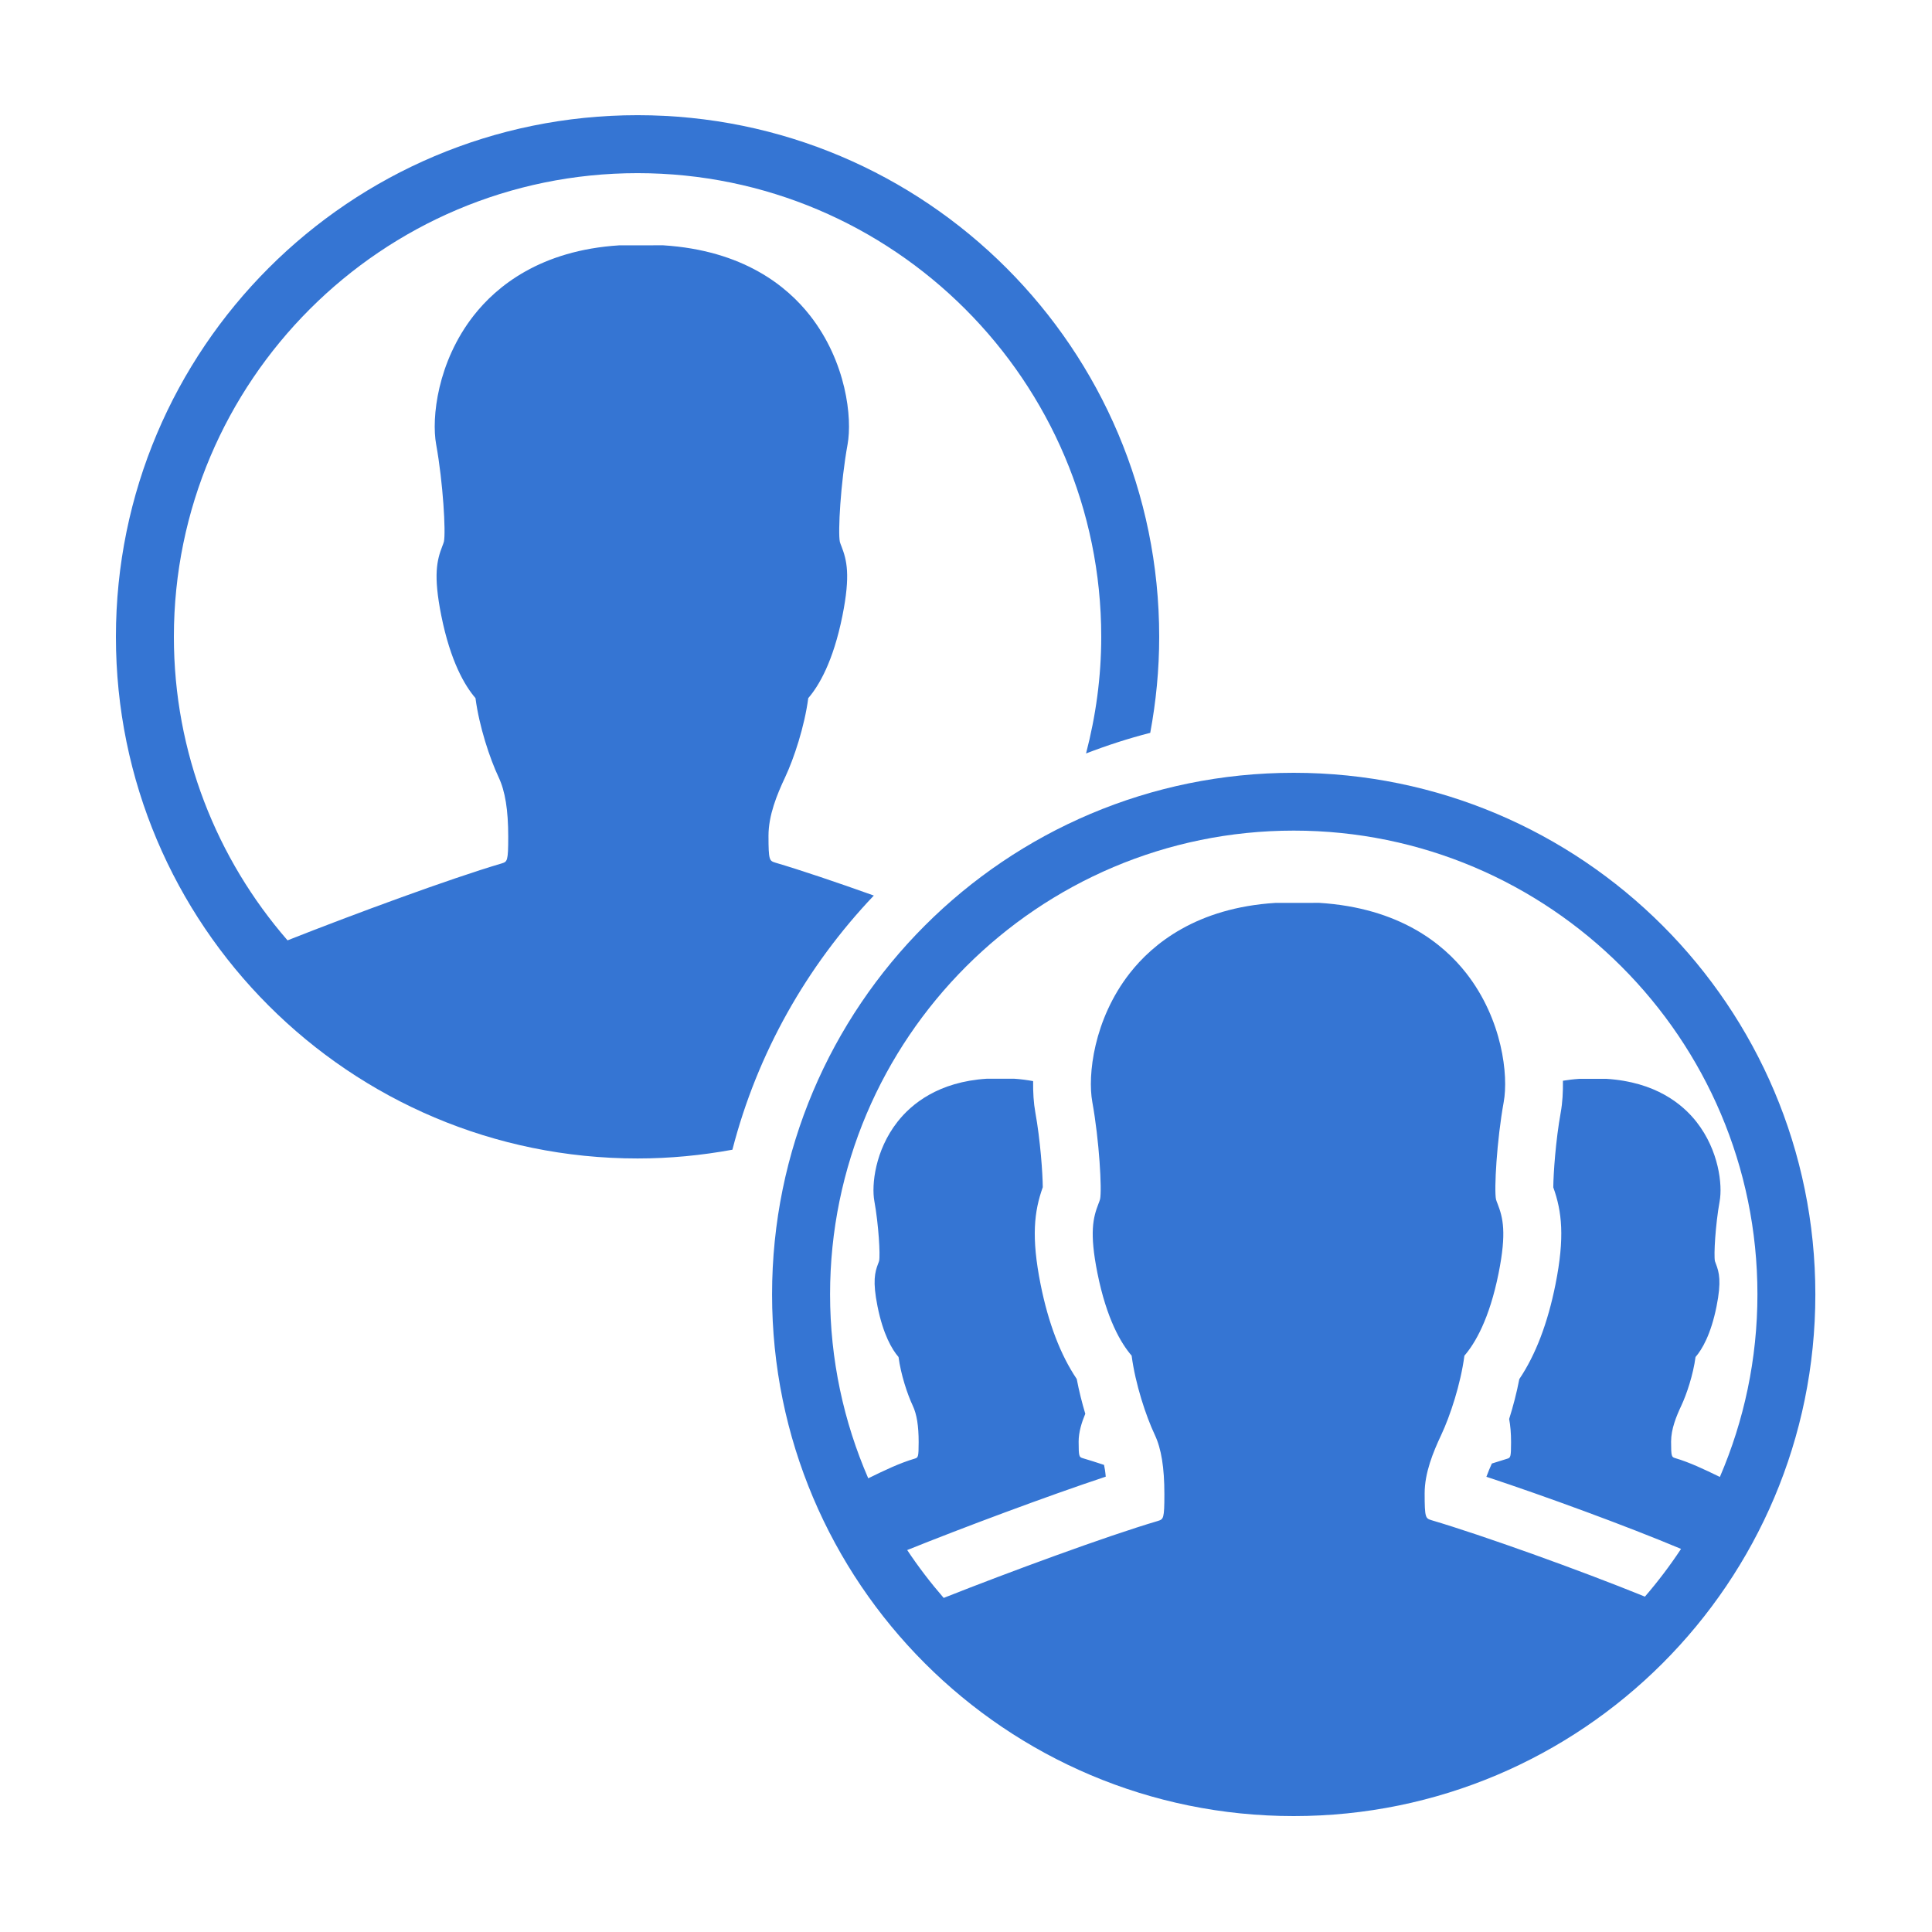 <?xml version="1.0" encoding="utf-8"?><!DOCTYPE svg PUBLIC "-//W3C//DTD SVG 1.1//EN" "http://www.w3.org/Graphics/SVG/1.1/DTD/svg11.dtd"><svg version="1.1" xmlns="http://www.w3.org/2000/svg" xmlns:xlink="http://www.w3.org/1999/xlink" x="0px" y="0px" width="100px" height="100px" viewBox="0 0 100 100" enable-background="new 0 0 100 100" xml:space="preserve"><g class="outlined"><g><path fill="#3575D3" d="M40.133,44.651c-0.309-0.097-0.356-0.112-0.356-1.392c0-1.057,0.434-2.121,0.858-3.022c0.46-0.979,1.005-2.625,1.2-4.101c0.548-0.635,1.293-1.888,1.771-4.275c0.421-2.104,0.224-2.87-0.054-3.588c-0.03-0.076-0.06-0.15-0.081-0.225c-0.105-0.493,0.038-3.056,0.399-5.045c0.249-1.365-0.063-4.266-1.941-6.667c-1.187-1.517-3.458-3.379-7.604-3.639l-2.274,0.002c-4.076,0.257-6.347,2.119-7.534,3.636c-1.879,2.401-2.19,5.302-1.942,6.665c0.361,1.99,0.505,4.553,0.402,5.036c-0.023,0.085-0.054,0.159-0.083,0.235c-0.278,0.719-0.475,1.484-0.054,3.588c0.478,2.387,1.223,3.64,1.771,4.275c0.194,1.477,0.739,3.122,1.2,4.101c0.337,0.716,0.495,1.691,0.495,3.068c0,1.28-0.047,1.295-0.336,1.387c-2.704,0.798-7.718,2.65-11.087,3.983C11.223,44.461,9,38.968,9,32.962c0-13.234,10.766-24,24-24s24,10.766,24,24c0,2.087-0.283,4.106-0.787,6.037c1.08-0.416,2.187-0.777,3.323-1.067C59.836,36.32,60,34.661,60,32.962c0-14.912-12.088-27-27-27s-27,12.088-27,27c0,14.912,12.088,27,27,27c1.677,0,3.316-0.161,4.909-0.453c1.293-5.012,3.858-9.514,7.32-13.156C43.269,45.653,41.408,45.027,40.133,44.651z"/><path fill="#3575D3" d="M66.962,40c-14.912,0-27,12.088-27,27s12.088,27,27,27s27-12.088,27-27S81.874,40,66.962,40z M88.814,65.414c-0.018-0.047-0.037-0.092-0.05-0.138c-0.065-0.303,0.024-1.879,0.245-3.101c0.153-0.839-0.039-2.622-1.193-4.098C87.086,57.144,85.69,56,83.142,55.84l-1.398,0.001c-0.299,0.019-0.579,0.054-0.847,0.098c0.008,0.588-0.024,1.146-0.113,1.635c-0.263,1.45-0.381,3.18-0.386,3.883c0.445,1.245,0.603,2.574,0.112,5.029c-0.401,2.004-1.029,3.646-1.871,4.896c-0.137,0.719-0.323,1.42-0.526,2.065c0.064,0.336,0.099,0.728,0.099,1.207c0,0.787-0.029,0.796-0.207,0.852c-0.234,0.069-0.503,0.154-0.787,0.246c-0.083,0.183-0.19,0.428-0.283,0.686c3.02,0.997,7.243,2.543,10.075,3.733c-0.57,0.865-1.196,1.689-1.87,2.471c-3.358-1.368-8.429-3.183-11.045-3.956c-0.309-0.097-0.356-0.112-0.356-1.392c0-1.057,0.434-2.121,0.858-3.022c0.46-0.979,1.005-2.625,1.2-4.101c0.548-0.635,1.293-1.888,1.771-4.275c0.421-2.104,0.224-2.87-0.054-3.588c-0.03-0.076-0.06-0.15-0.081-0.225c-0.105-0.493,0.039-3.056,0.399-5.045c0.249-1.365-0.063-4.266-1.941-6.667c-1.187-1.517-3.458-3.379-7.604-3.639l-2.274,0.002c-4.076,0.257-6.347,2.119-7.534,3.636c-1.879,2.401-2.19,5.302-1.942,6.665c0.361,1.99,0.505,4.553,0.402,5.036c-0.023,0.085-0.054,0.159-0.083,0.235c-0.278,0.719-0.475,1.484-0.054,3.588c0.478,2.387,1.223,3.64,1.771,4.275c0.194,1.477,0.739,3.122,1.2,4.101c0.337,0.716,0.495,1.691,0.495,3.068c0,1.28-0.047,1.295-0.336,1.387c-2.704,0.798-7.718,2.65-11.087,3.983c-0.68-0.784-1.313-1.61-1.889-2.477c2.844-1.144,7.193-2.774,10.277-3.799c-0.024-0.275-0.057-0.469-0.089-0.609c-0.408-0.134-0.783-0.253-1.095-0.345c-0.19-0.059-0.219-0.069-0.219-0.856c0-0.495,0.155-0.991,0.344-1.445c-0.17-0.57-0.324-1.179-0.442-1.799c-0.842-1.25-1.47-2.892-1.871-4.897c-0.49-2.452-0.333-3.782,0.113-5.031c-0.005-0.703-0.125-2.435-0.387-3.88c-0.088-0.482-0.119-1.032-0.113-1.611c-0.312-0.057-0.64-0.102-0.995-0.125l-1.398,0.001c-2.505,0.158-3.901,1.303-4.631,2.235c-1.155,1.476-1.346,3.259-1.194,4.097c0.222,1.223,0.311,2.798,0.247,3.096c-0.014,0.052-0.033,0.098-0.051,0.144c-0.171,0.442-0.292,0.912-0.033,2.206c0.294,1.467,0.752,2.237,1.089,2.628c0.12,0.908,0.455,1.919,0.737,2.521c0.207,0.44,0.304,1.039,0.304,1.886c0,0.787-0.029,0.796-0.207,0.852c-0.777,0.229-1.561,0.605-2.402,1.018c-1.269-2.922-1.976-6.142-1.976-9.525c0-13.234,10.766-24,24-24s24,10.766,24,24c0,3.355-0.695,6.551-1.944,9.454c-0.817-0.398-1.571-0.755-2.306-0.972c-0.19-0.059-0.219-0.069-0.219-0.856c0-0.65,0.267-1.304,0.527-1.858c0.283-0.602,0.618-1.613,0.738-2.521c0.337-0.39,0.795-1.16,1.089-2.628C89.106,66.327,88.985,65.856,88.814,65.414z"/></g></g><g class="filled" display="none"><path display="inline" fill="#3575D3" d="M66.962,42c13.785,0,25,11.215,25,25s-11.215,25-25,25s-25-11.215-25-25S53.177,42,66.962,42 M66.962,40c-14.912,0-27,12.088-27,27s12.088,27,27,27s27-12.088,27-27S81.874,40,66.962,40L66.962,40z"/><path display="inline" fill="#3575D3" d="M66.962,43c13.234,0,24,10.766,24,24s-10.766,24-24,24s-24-10.766-24-24S53.729,43,66.962,43 M66.962,40c-14.912,0-27,12.088-27,27s12.088,27,27,27s27-12.088,27-27S81.874,40,66.962,40L66.962,40z"/><g display="inline"><path fill="#3575D3" d="M38.983,56.197c-1.914,0.494-3.916,0.765-5.983,0.765c-7.228,0-13.715-3.216-18.119-8.288c3.369-1.333,8.383-3.185,11.087-3.983c0.289-0.091,0.336-0.107,0.336-1.387c0-1.378-0.157-2.352-0.495-3.068c-0.46-0.979-1.005-2.625-1.2-4.101c-0.548-0.635-1.293-1.888-1.771-4.275c-0.421-2.104-0.224-2.87,0.054-3.588c0.029-0.076,0.06-0.15,0.083-0.235c0.103-0.484-0.041-3.047-0.402-5.036c-0.248-1.364,0.064-4.265,1.942-6.665c1.187-1.517,3.458-3.379,7.534-3.636l2.274-0.002c4.146,0.259,6.417,2.122,7.604,3.639c1.879,2.401,2.191,5.302,1.941,6.667c-0.36,1.988-0.504,4.552-0.399,5.045c0.021,0.075,0.052,0.149,0.081,0.225c0.278,0.719,0.475,1.484,0.054,3.588c-0.478,2.387-1.223,3.64-1.771,4.275c-0.195,1.477-0.74,3.122-1.2,4.101c-0.424,0.901-0.858,1.965-0.858,3.022c0,1.28,0.047,1.295,0.356,1.392c1.276,0.377,3.136,1.002,5.096,1.702c3.829-4.029,8.758-7.003,14.307-8.421C59.836,36.32,60,34.661,60,32.962c0-14.912-12.088-27-27-27s-27,12.088-27,27c0,14.912,12.088,27,27,27c1.677,0,3.316-0.161,4.909-0.453C38.201,58.377,38.565,57.274,38.983,56.197z"/></g><g display="inline"><path fill="#3575D3" d="M76.935,76.439c0.133-0.371,0.298-0.722,0.376-0.887c0.442-0.94,1.014-2.519,1.327-4.169c0.842-1.25,1.469-2.892,1.871-4.896c0.491-2.455,0.333-3.785-0.112-5.029c0.004-0.703,0.123-2.433,0.386-3.883c0.429-2.345-0.187-6.056-2.531-9.05c-1.565-2.001-4.532-4.456-9.779-4.784l-0.095-0.006l-0.095,0l-2.274,0.002l-0.093,0l-0.093,0.006c-5.188,0.327-8.143,2.781-9.708,4.782c-2.342,2.992-2.958,6.702-2.531,9.051c0.262,1.445,0.382,3.177,0.387,3.88c-0.446,1.249-0.603,2.578-0.113,5.031c0.401,2.005,1.029,3.646,1.871,4.897c0.314,1.649,0.885,3.228,1.327,4.167c0.035,0.075,0.125,0.313,0.175,0.886c-3.678,1.222-9.155,3.304-11.731,4.397c0.56,0.867,1.166,1.7,1.824,2.49c3.166-1.303,9.456-3.664,12.606-4.594c0.289-0.091,0.336-0.107,0.336-1.387c0-1.378-0.157-2.352-0.495-3.068c-0.46-0.979-1.005-2.625-1.2-4.101c-0.548-0.635-1.293-1.888-1.771-4.275c-0.421-2.104-0.224-2.87,0.054-3.588c0.029-0.076,0.06-0.15,0.083-0.235c0.103-0.484-0.041-3.047-0.402-5.036c-0.248-1.364,0.064-4.265,1.942-6.665c1.187-1.517,3.458-3.379,7.534-3.636l2.274-0.002c4.146,0.259,6.417,2.122,7.604,3.639c1.879,2.401,2.191,5.302,1.941,6.667c-0.36,1.988-0.504,4.552-0.399,5.045c0.021,0.075,0.052,0.149,0.081,0.225c0.278,0.719,0.475,1.484,0.054,3.588c-0.478,2.387-1.223,3.64-1.771,4.275c-0.195,1.477-0.74,3.122-1.2,4.101c-0.424,0.901-0.858,1.965-0.858,3.022c0,1.28,0.047,1.295,0.356,1.392c3.046,0.899,9.425,3.214,12.545,4.588c0.651-0.786,1.25-1.615,1.804-2.476C85.813,79.583,80.52,77.622,76.935,76.439z"/></g><path display="inline" fill="#3575D3" d="M66.962,40c-14.912,0-27,12.088-27,27s12.088,27,27,27s27-12.088,27-27S81.874,40,66.962,40z M56.048,75.482c0.313,0.092,0.687,0.211,1.095,0.345c0.032,0.14,0.065,0.334,0.089,0.609c-3.09,1.027-7.436,2.656-10.277,3.799c-0.777-1.17-1.454-2.412-2.019-3.714c0.843-0.412,1.629-0.786,2.404-1.015c0.177-0.056,0.207-0.066,0.207-0.852c0-0.847-0.097-1.446-0.304-1.886c-0.283-0.602-0.618-1.613-0.737-2.521c-0.337-0.39-0.795-1.16-1.089-2.628c-0.259-1.293-0.138-1.764,0.033-2.206c0.018-0.047,0.037-0.092,0.051-0.144c0.063-0.297-0.025-1.873-0.247-3.096c-0.153-0.838,0.039-2.622,1.194-4.097c0.729-0.933,2.125-2.077,4.631-2.235l1.398-0.001c0.355,0.022,0.683,0.067,0.995,0.125c-0.006,0.579,0.025,1.129,0.113,1.611c0.262,1.445,0.382,3.177,0.387,3.88c-0.446,1.249-0.603,2.578-0.113,5.031c0.401,2.005,1.029,3.646,1.871,4.897c0.118,0.62,0.272,1.229,0.442,1.799c-0.189,0.454-0.344,0.95-0.344,1.445C55.829,75.413,55.858,75.423,56.048,75.482z M78.212,74.655c0-0.478-0.035-0.87-0.099-1.207c0.203-0.645,0.389-1.346,0.526-2.065c0.842-1.25,1.469-2.892,1.871-4.896c0.491-2.455,0.333-3.785-0.112-5.029c0.004-0.703,0.123-2.433,0.386-3.883c0.089-0.489,0.121-1.046,0.113-1.635c0.268-0.045,0.548-0.08,0.847-0.098l1.398-0.001c2.549,0.159,3.945,1.304,4.674,2.237c1.155,1.476,1.347,3.259,1.193,4.098c-0.222,1.222-0.31,2.798-0.245,3.101c0.013,0.046,0.032,0.092,0.05,0.138c0.171,0.442,0.292,0.912,0.033,2.206c-0.294,1.467-0.752,2.237-1.089,2.628c-0.12,0.908-0.455,1.919-0.738,2.521c-0.261,0.554-0.527,1.208-0.527,1.858c0,0.787,0.029,0.796,0.219,0.856c0.733,0.217,1.49,0.571,2.308,0.968c-0.561,1.305-1.237,2.549-2.01,3.723c-2.831-1.191-7.055-2.737-10.075-3.733c0.093-0.258,0.2-0.503,0.283-0.686c0.284-0.092,0.553-0.177,0.787-0.246C78.183,75.451,78.212,75.442,78.212,74.655z M66.962,91c-7.228,0-13.715-3.216-18.119-8.288c3.369-1.333,8.383-3.185,11.087-3.983c0.289-0.091,0.336-0.107,0.336-1.387c0-1.378-0.157-2.352-0.495-3.068c-0.46-0.979-1.005-2.625-1.2-4.101c-0.548-0.635-1.293-1.888-1.771-4.275c-0.421-2.104-0.224-2.87,0.054-3.588c0.029-0.076,0.06-0.15,0.083-0.235c0.103-0.484-0.041-3.047-0.402-5.036c-0.248-1.364,0.064-4.265,1.942-6.665c1.187-1.517,3.458-3.379,7.534-3.636l2.274-0.002c4.146,0.259,6.417,2.122,7.604,3.639c1.879,2.401,2.191,5.302,1.941,6.667c-0.36,1.988-0.504,4.552-0.399,5.045c0.021,0.075,0.052,0.149,0.081,0.225c0.278,0.719,0.475,1.484,0.054,3.588c-0.478,2.387-1.223,3.64-1.771,4.275c-0.195,1.477-0.74,3.122-1.2,4.101c-0.424,0.901-0.858,1.965-0.858,3.022c0,1.28,0.047,1.295,0.356,1.392c2.616,0.773,7.687,2.588,11.045,3.956C80.735,87.755,74.223,91,66.962,91z"/></g></svg>